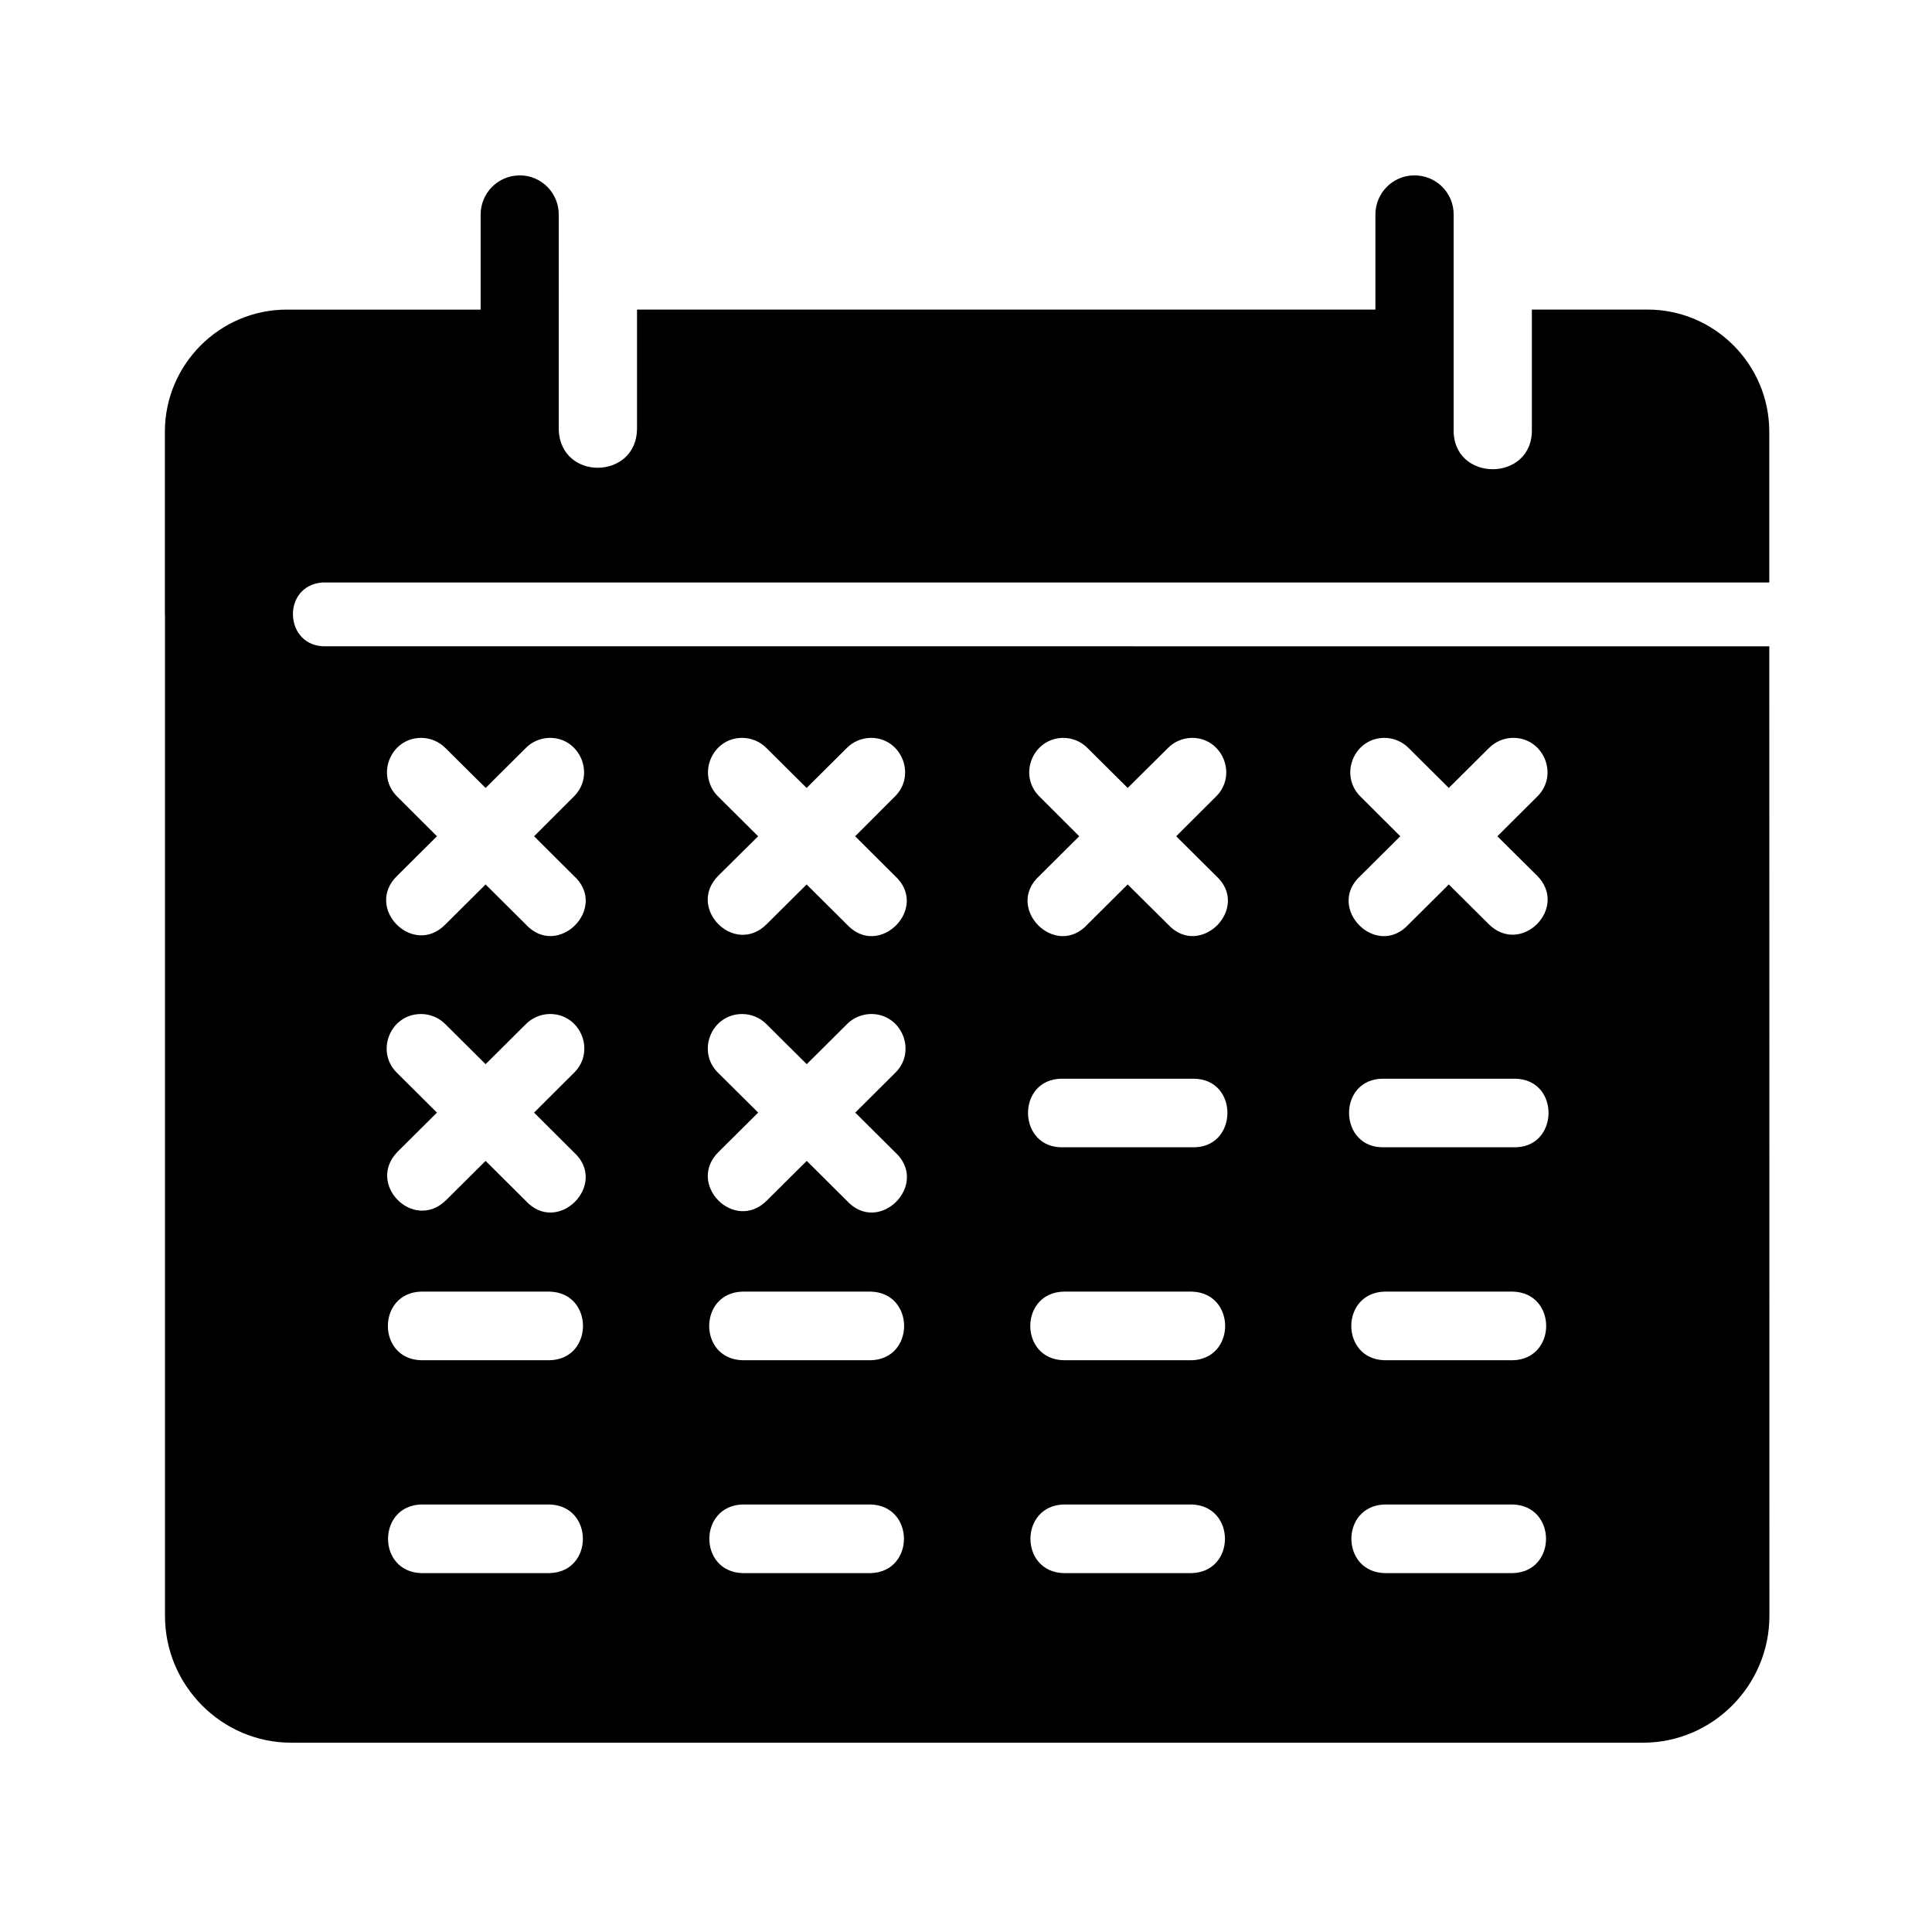 <?xml version="1.0" encoding="UTF-8"?>
<!-- Uploaded to: ICON Repo, www.svgrepo.com, Generator: ICON Repo Mixer Tools -->
<svg fill="#000000" width="800px" height="800px" version="1.1" viewBox="144 144 512 512" xmlns="http://www.w3.org/2000/svg">
 <path d="m510.97 542.7h33.93c11.754 0.352 11.754 17.875 0 18.191h-33.93c-11.785-0.316-11.785-17.84 0-18.191zm-85.082 0h33.906c11.777 0.352 11.777 17.875 0 18.191h-33.906c-11.746-0.316-11.746-17.84 0-18.191zm-85.074 0h33.91c11.777 0.352 11.777 17.875 0 18.191h-33.91c-11.777-0.316-11.777-17.84 0-18.191zm-85.172 0h34c11.777 0.352 11.777 17.875 0 18.191h-34c-11.742-0.316-11.742-17.84 0-18.191zm255.33-56.41h33.93c11.805 0.285 11.805 17.926 0 18.188h-33.93c-11.82-0.262-11.82-17.902 0-18.188zm-85.082 0h33.906c11.84 0.285 11.84 17.926 0 18.188h-33.906c-11.809-0.262-11.809-17.902 0-18.188zm-85.074 0h33.91c11.832 0.285 11.832 17.926 0 18.188h-33.91c-11.832-0.262-11.832-17.902 0-18.188zm-85.172 0h34c11.805 0.285 11.805 17.926 0 18.188h-34c-11.805-0.262-11.805-17.902 0-18.188zm255.01-56.422h0.324 33.93 0.352c12.387-0.094 12.047 18.719-0.352 18.164h-33.93c-12.406 0.527-12.723-18.281-0.324-18.164zm-85.082 0h0.32 33.906 0.379c12.387-0.062 12.012 18.719-0.379 18.164h-33.906c-12.391 0.527-12.711-18.281-0.32-18.164zm-84.898-17.141c2.453 0 4.812 0.992 6.531 2.766l10.586 10.523 10.586-10.523c1.633-1.691 3.879-2.68 6.207-2.766 8.34-0.262 12.594 9.941 6.562 15.684l-10.496 10.441 10.496 10.441c9.449 8.508-4.199 22.301-12.77 12.879l-10.586-10.523-10.586 10.523c-8.57 8.543-21.371-4.344-12.801-12.879l10.523-10.441-10.523-10.441c-5.922-5.656-1.926-15.684 6.269-15.684zm-85.105 0c2.453 0 4.805 0.992 6.531 2.766l10.586 10.523 10.586-10.523c1.629-1.691 3.875-2.68 6.207-2.766 8.336-0.262 12.562 9.941 6.531 15.684l-10.473 10.441 10.473 10.441c9.473 8.508-4.203 22.301-12.742 12.879l-10.586-10.523-10.586 10.523c-8.574 8.195-21.027-4.344-12.801-12.879l10.496-10.441-10.496-10.441c-5.918-5.656-1.922-15.684 6.273-15.684zm255.32-73.184c2.426 0 4.758 0.992 6.473 2.75l10.586 10.523 10.586-10.523c1.668-1.695 3.902-2.688 6.269-2.75 8.25-0.203 12.457 9.859 6.531 15.602l-10.52 10.473 10.52 10.434c8.508 8.547-4.231 21.367-12.801 12.859l-10.586-10.52-10.586 10.52c-8.566 9.445-22.219-4.371-12.77-12.859l10.496-10.434-10.496-10.473c-5.801-5.66-1.844-15.57 6.297-15.602zm-85.133 0c2.453 0 4.809 0.992 6.504 2.75l10.586 10.523 10.609-10.523c1.633-1.695 3.879-2.66 6.215-2.75 8.25-0.203 12.445 9.859 6.531 15.602l-10.5 10.473 10.5 10.434c9.473 8.488-4.203 22.273-12.746 12.859l-10.609-10.52-10.586 10.52c-8.547 9.445-22.219-4.371-12.742-12.859l10.492-10.434-10.492-10.473c-5.805-5.66-1.867-15.512 6.238-15.602zm-85.113 0c2.481 0 4.812 0.992 6.531 2.75l10.586 10.523 10.586-10.523c1.633-1.695 3.879-2.66 6.242-2.75 8.223-0.203 12.422 9.859 6.504 15.602l-10.469 10.473 10.469 10.434c9.477 8.488-4.164 22.301-12.742 12.859l-10.586-10.52-10.586 10.52c-8.57 8.57-21.344-4.309-12.801-12.859l10.535-10.434-10.535-10.473c-5.801-5.66-1.832-15.547 6.266-15.602zm-85.07 0c2.453 0 4.805 0.992 6.531 2.75l10.586 10.523 10.586-10.523c1.629-1.695 3.875-2.66 6.207-2.75 8.25-0.203 12.449 9.859 6.531 15.602l-10.473 10.473 10.473 10.434c9.473 8.488-4.203 22.273-12.742 12.859l-10.586-10.52-10.586 10.52c-8.574 8.922-21.715-4.309-12.801-12.859l10.496-10.434-10.496-10.473c-5.793-5.66-1.836-15.547 6.273-15.602zm15.797-138.54v25.047h-51.398c-17.762 0-32.277 14.555-32.277 32.332v48.434h0.027v265.4c0 18.457 15.02 33.617 33.441 33.617h358.27c18.43 0 33.477-15.16 33.477-33.617l-0.027-256.94-382.58-0.004c-11.027 0.258-11.805-16.129-0.816-16.91h0.816 382.57v-39.988c0-17.777-14.492-32.332-32.223-32.332h-30.691v31.633c0.375 14.23-21.137 14.23-20.73 0v-56.672c0.113-5.859-4.664-10.613-10.523-10.523-5.715 0.062-10.293 4.781-10.211 10.523v25.047l-195.68-0.004v31.633c-0.152 13.434-20.062 13.848-20.738 0.402l-0.004-57.078c0.09-5.832-4.637-10.586-10.406-10.523-5.793 0.059-10.371 4.773-10.289 10.523z"/>
</svg>